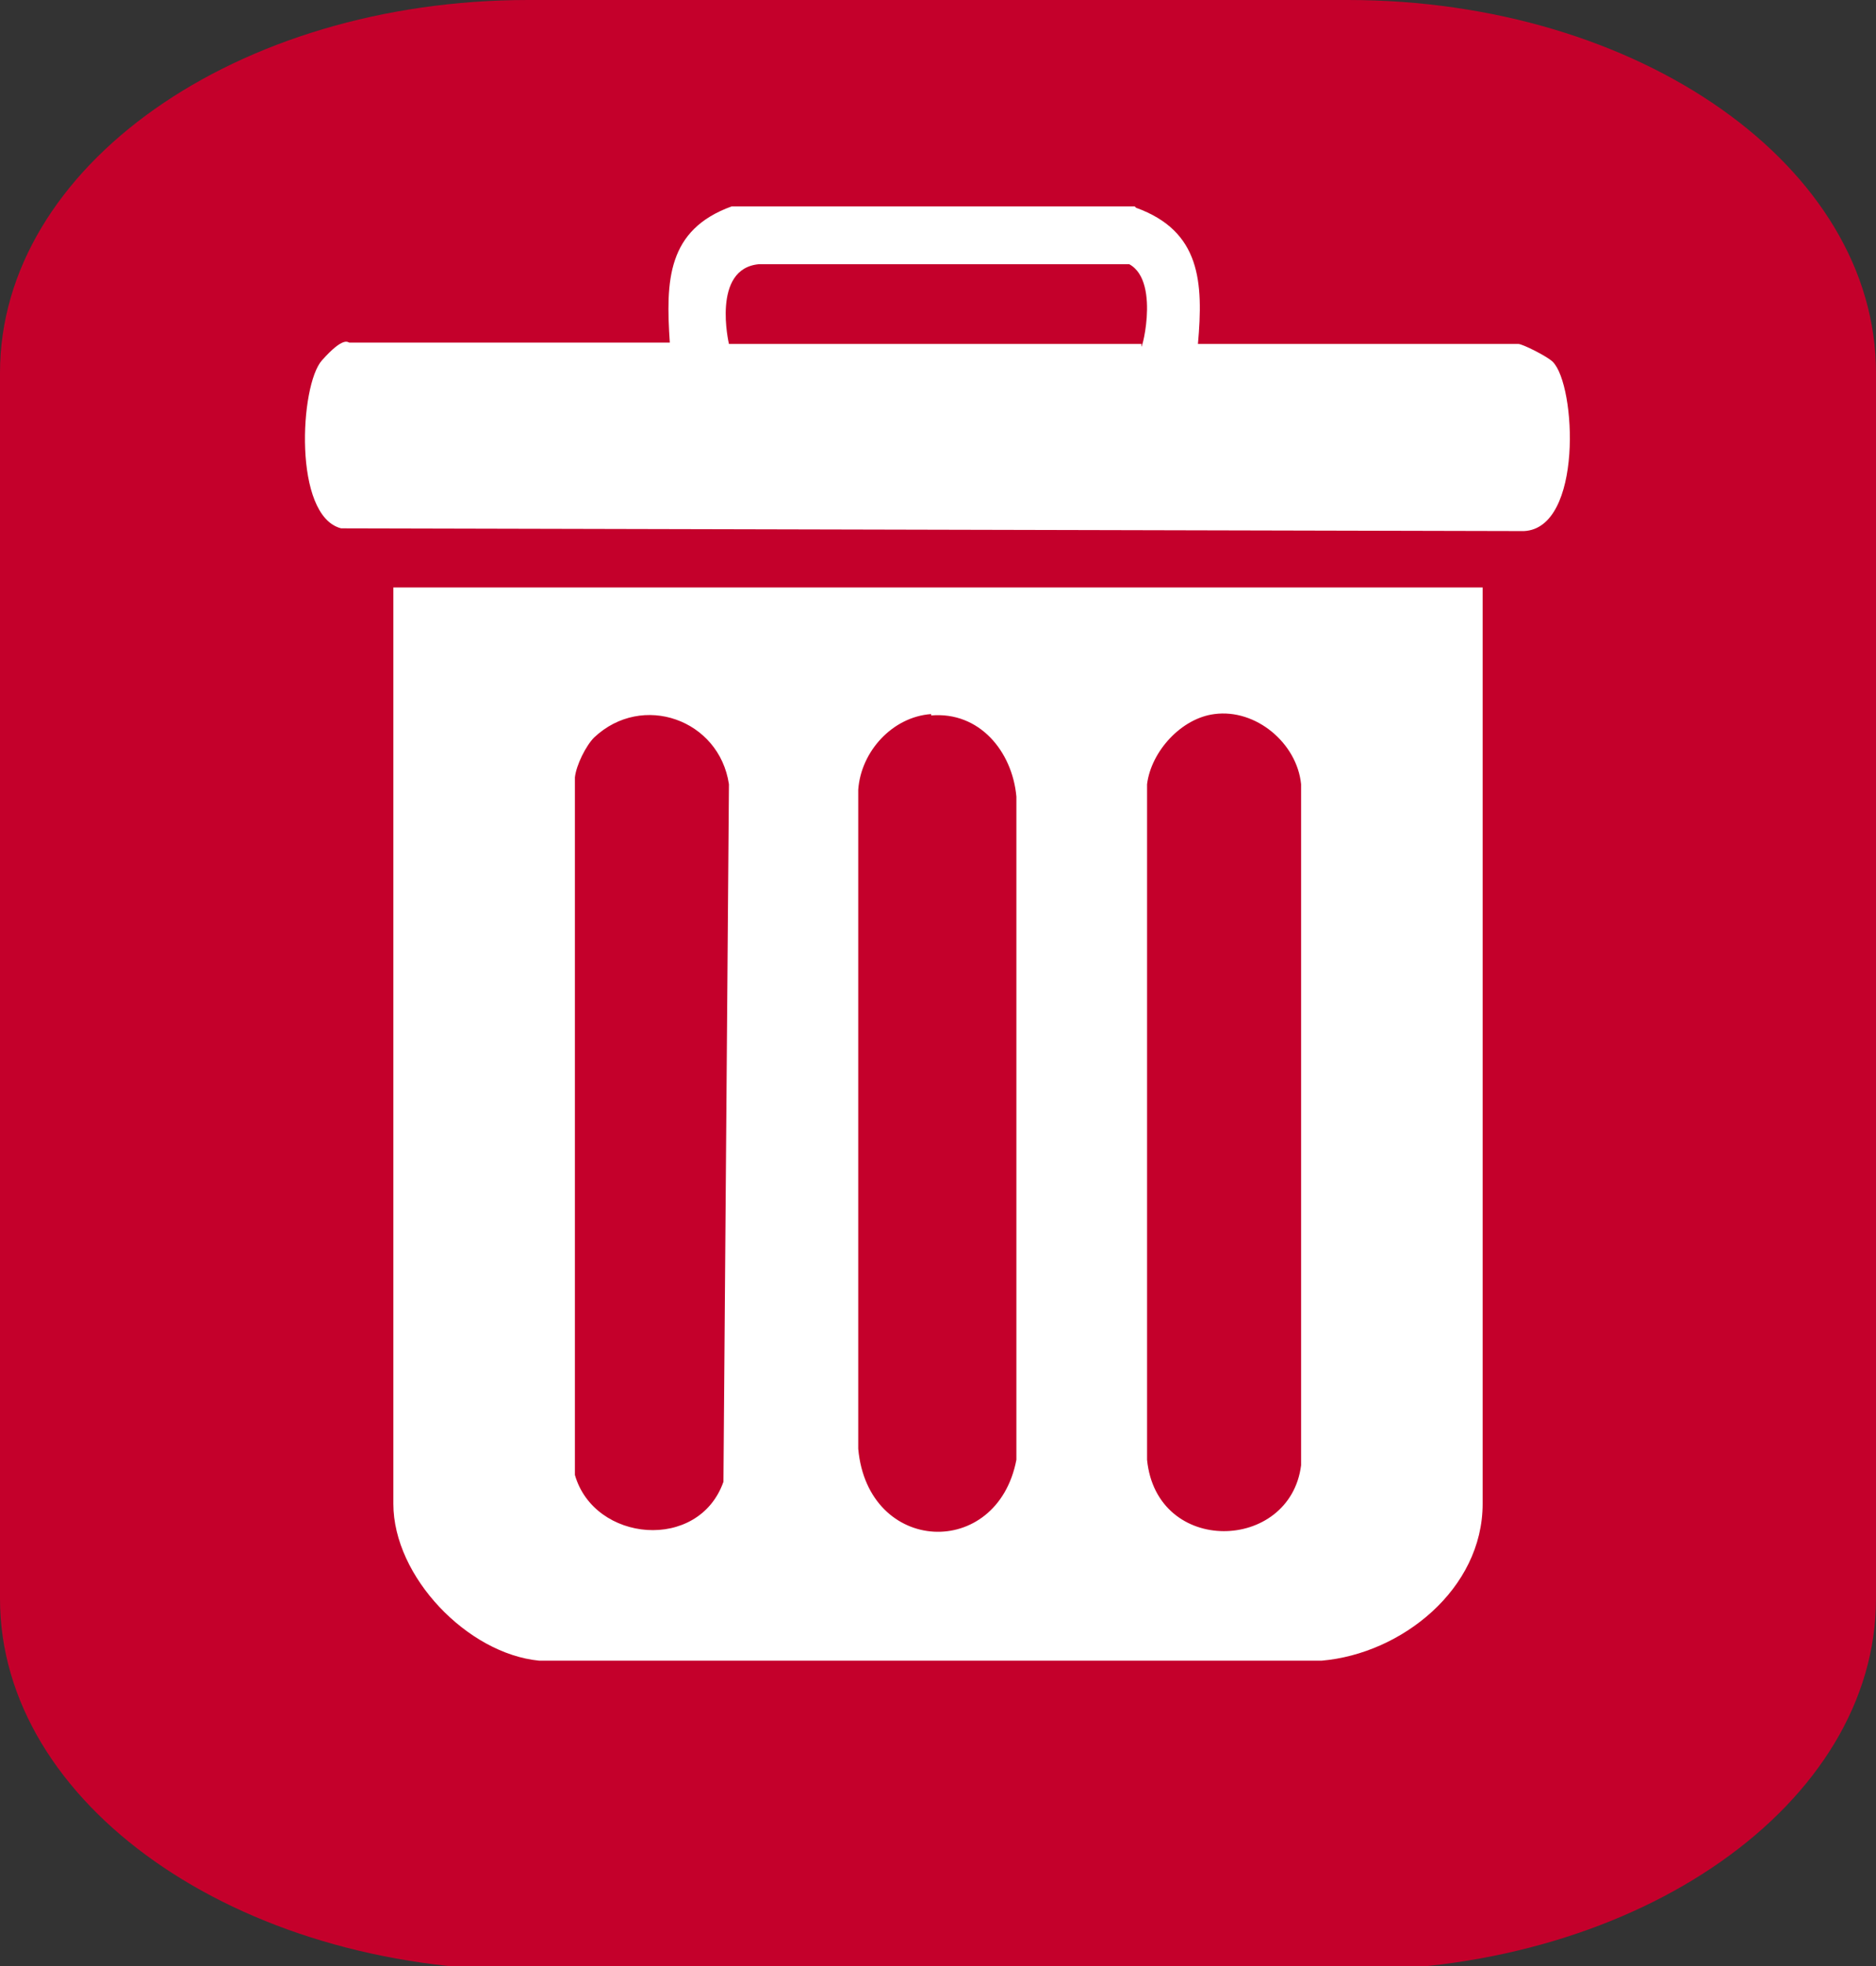 <?xml version="1.0" encoding="UTF-8"?>
<svg id="Capa_1" xmlns="http://www.w3.org/2000/svg" version="1.1" viewBox="0 0 136.4 142.9">
  <rect x="0" y="0" width="136.4" height="142.9" fill="#333333" stroke="none"/>
  <!-- Generator: Adobe Illustrator 29.0.1, SVG Export Plug-In . SVG Version: 2.1.0 Build 192)  -->
  <defs>
    <style>
      .st0 {
        fill: #fff;
      }

      .st1 {
        fill: #c4002b;
      }
    </style>
  </defs>
  <path class="st1" d="M98,143.2h-59.6c-21.2,0-38.4-12.1-38.4-27V27.1C0,12.1,17.2,0,38.4,0h59.6c21.2,0,38.4,12.1,38.4,27.1v89.1c0,14.9-17.2,27-38.4,27Z"/>
  <g>
    <path class="st0" d="M82.6,15.1c4.7,1.7,4.9,5.4,4.5,9.9h23.3c.3,0,2.1.9,2.5,1.3,1.7,1.7,2.2,12.1-2.1,12.3l-86-.2c-3.5-.9-3-10.4-1.4-12.2s1.9-1.3,2-1.3h23.3c-.3-4.5-.2-8.2,4.5-9.9h29.3ZM83,25c-.2,1.3,1.5-4.5-.9-5.8h-26.9c-3.5.3-2.2,5.8-2.2,5.8h30.1Z"/>
    <path class="st0" d="M107.8,42.7v66.6c0,6.2-5.9,10.9-11.7,11.4h-56.9c-5.2-.5-10.6-6.1-10.6-11.4V42.7h79.2ZM43.2,53.6c-.6.6-1.3,2-1.4,2.9v50.7c1.4,4.9,9,5.6,10.8.5l.4-50.7c-.7-4.7-6.3-6.7-9.8-3.4ZM67.7,51.9c-2.8.2-5.1,2.7-5.3,5.5v47.9c.7,7.7,10.1,8.1,11.5.8v-48.2c-.3-3.3-2.7-6.2-6.2-5.9ZM88.3,51.9c-2.4.3-4.6,2.7-4.9,5.1v49.1c.7,7,10.4,6.7,11.2.4v-49.5c-.3-3-3.3-5.5-6.3-5.1Z"/>
  </g>
</svg>